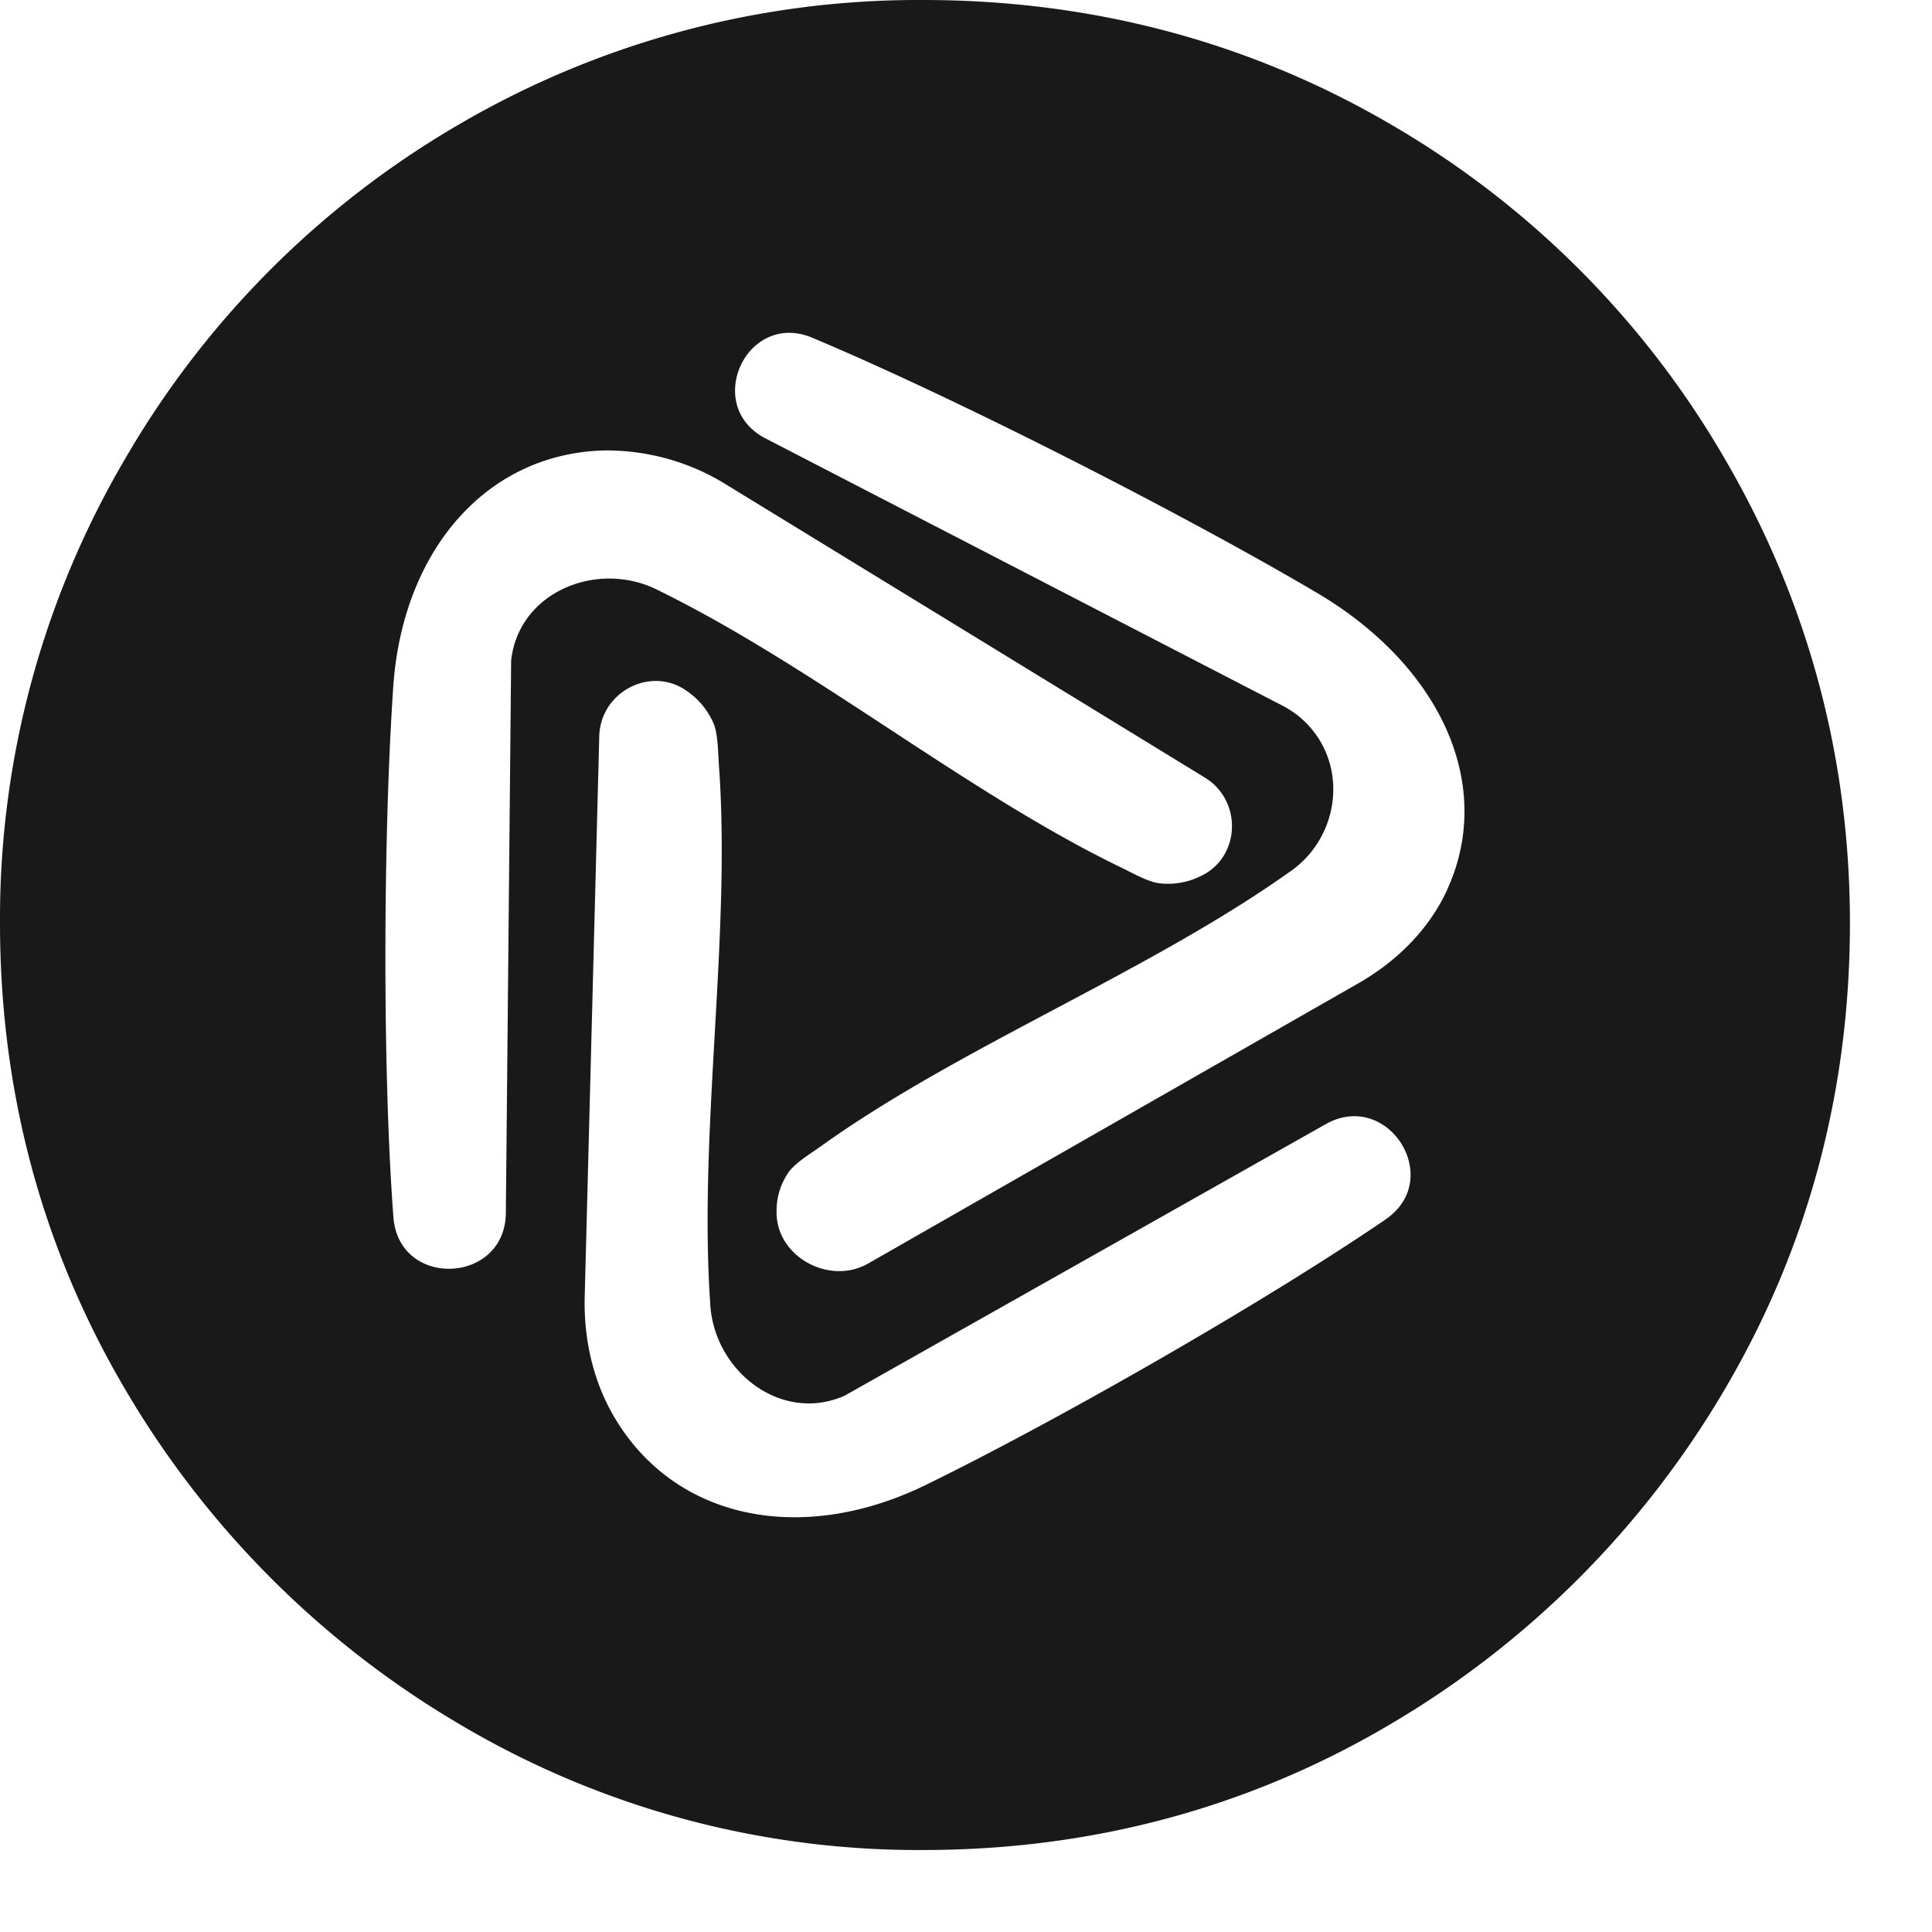 <svg width="23" height="23" viewBox="0 0 23 23" fill="none" xmlns="http://www.w3.org/2000/svg"><path d="M17.228 10.594c-.217.47-.597.849-1.057 1.112l-5.836 3.336c-.464.265-1.098-.086-1.09-.616a.8.8 0 0 1 .151-.482c.087-.11.257-.213.375-.297 1.653-1.185 3.884-2.065 5.57-3.259.632-.422.732-1.349.128-1.855a1.2 1.2 0 0 0-.224-.144l-6.132-3.17c-.748-.387-.226-1.522.553-1.2l.026.011c1.709.72 4.378 2.08 5.98 3.024 1.46.86 2.135 2.276 1.555 3.54m-.727 3.92-.022.015c-1.441.982-3.885 2.381-5.457 3.149-1.432.7-2.929.442-3.675-.753-.278-.445-.4-.97-.385-1.495l.173-6.664c.013-.53.616-.847 1.047-.537a.9.9 0 0 1 .32.398c.047.132.047.33.057.475.148 2.024-.242 4.346-.104 6.402.033.807.838 1.448 1.6 1.112l5.728-3.233c.739-.417 1.416.647.718 1.13M6.085 7.863l-.063 6.577c-.008.848-1.268.903-1.338.057l-.002-.027c-.13-1.74-.12-4.556 0-6.3.11-1.59 1.082-2.758 2.489-2.807a2.7 2.7 0 0 1 1.488.414l5.685 3.48c.452.277.425.958-.059 1.177a.87.87 0 0 1-.505.078c-.137-.026-.31-.125-.44-.188-1.826-.884-3.642-2.382-5.492-3.291-.715-.375-1.672.002-1.763.83M20.538 5.47a10.95 10.95 0 0 0-4.01-4.006C14.853.492 12.989 0 10.99 0a10.83 10.83 0 0 0-5.496 1.464A10.96 10.96 0 0 0 1.485 5.47 10.8 10.8 0 0 0 0 10.99c0 2.002.5 3.867 1.487 5.544a11.2 11.2 0 0 0 4.002 4.003 10.7 10.7 0 0 0 5.5 1.487c2.002 0 3.867-.499 5.545-1.487a11.2 11.2 0 0 0 4.002-4.003c.986-1.675 1.487-3.54 1.487-5.544 0-1.972-.5-3.83-1.485-5.52" fill="#191919"/></svg>